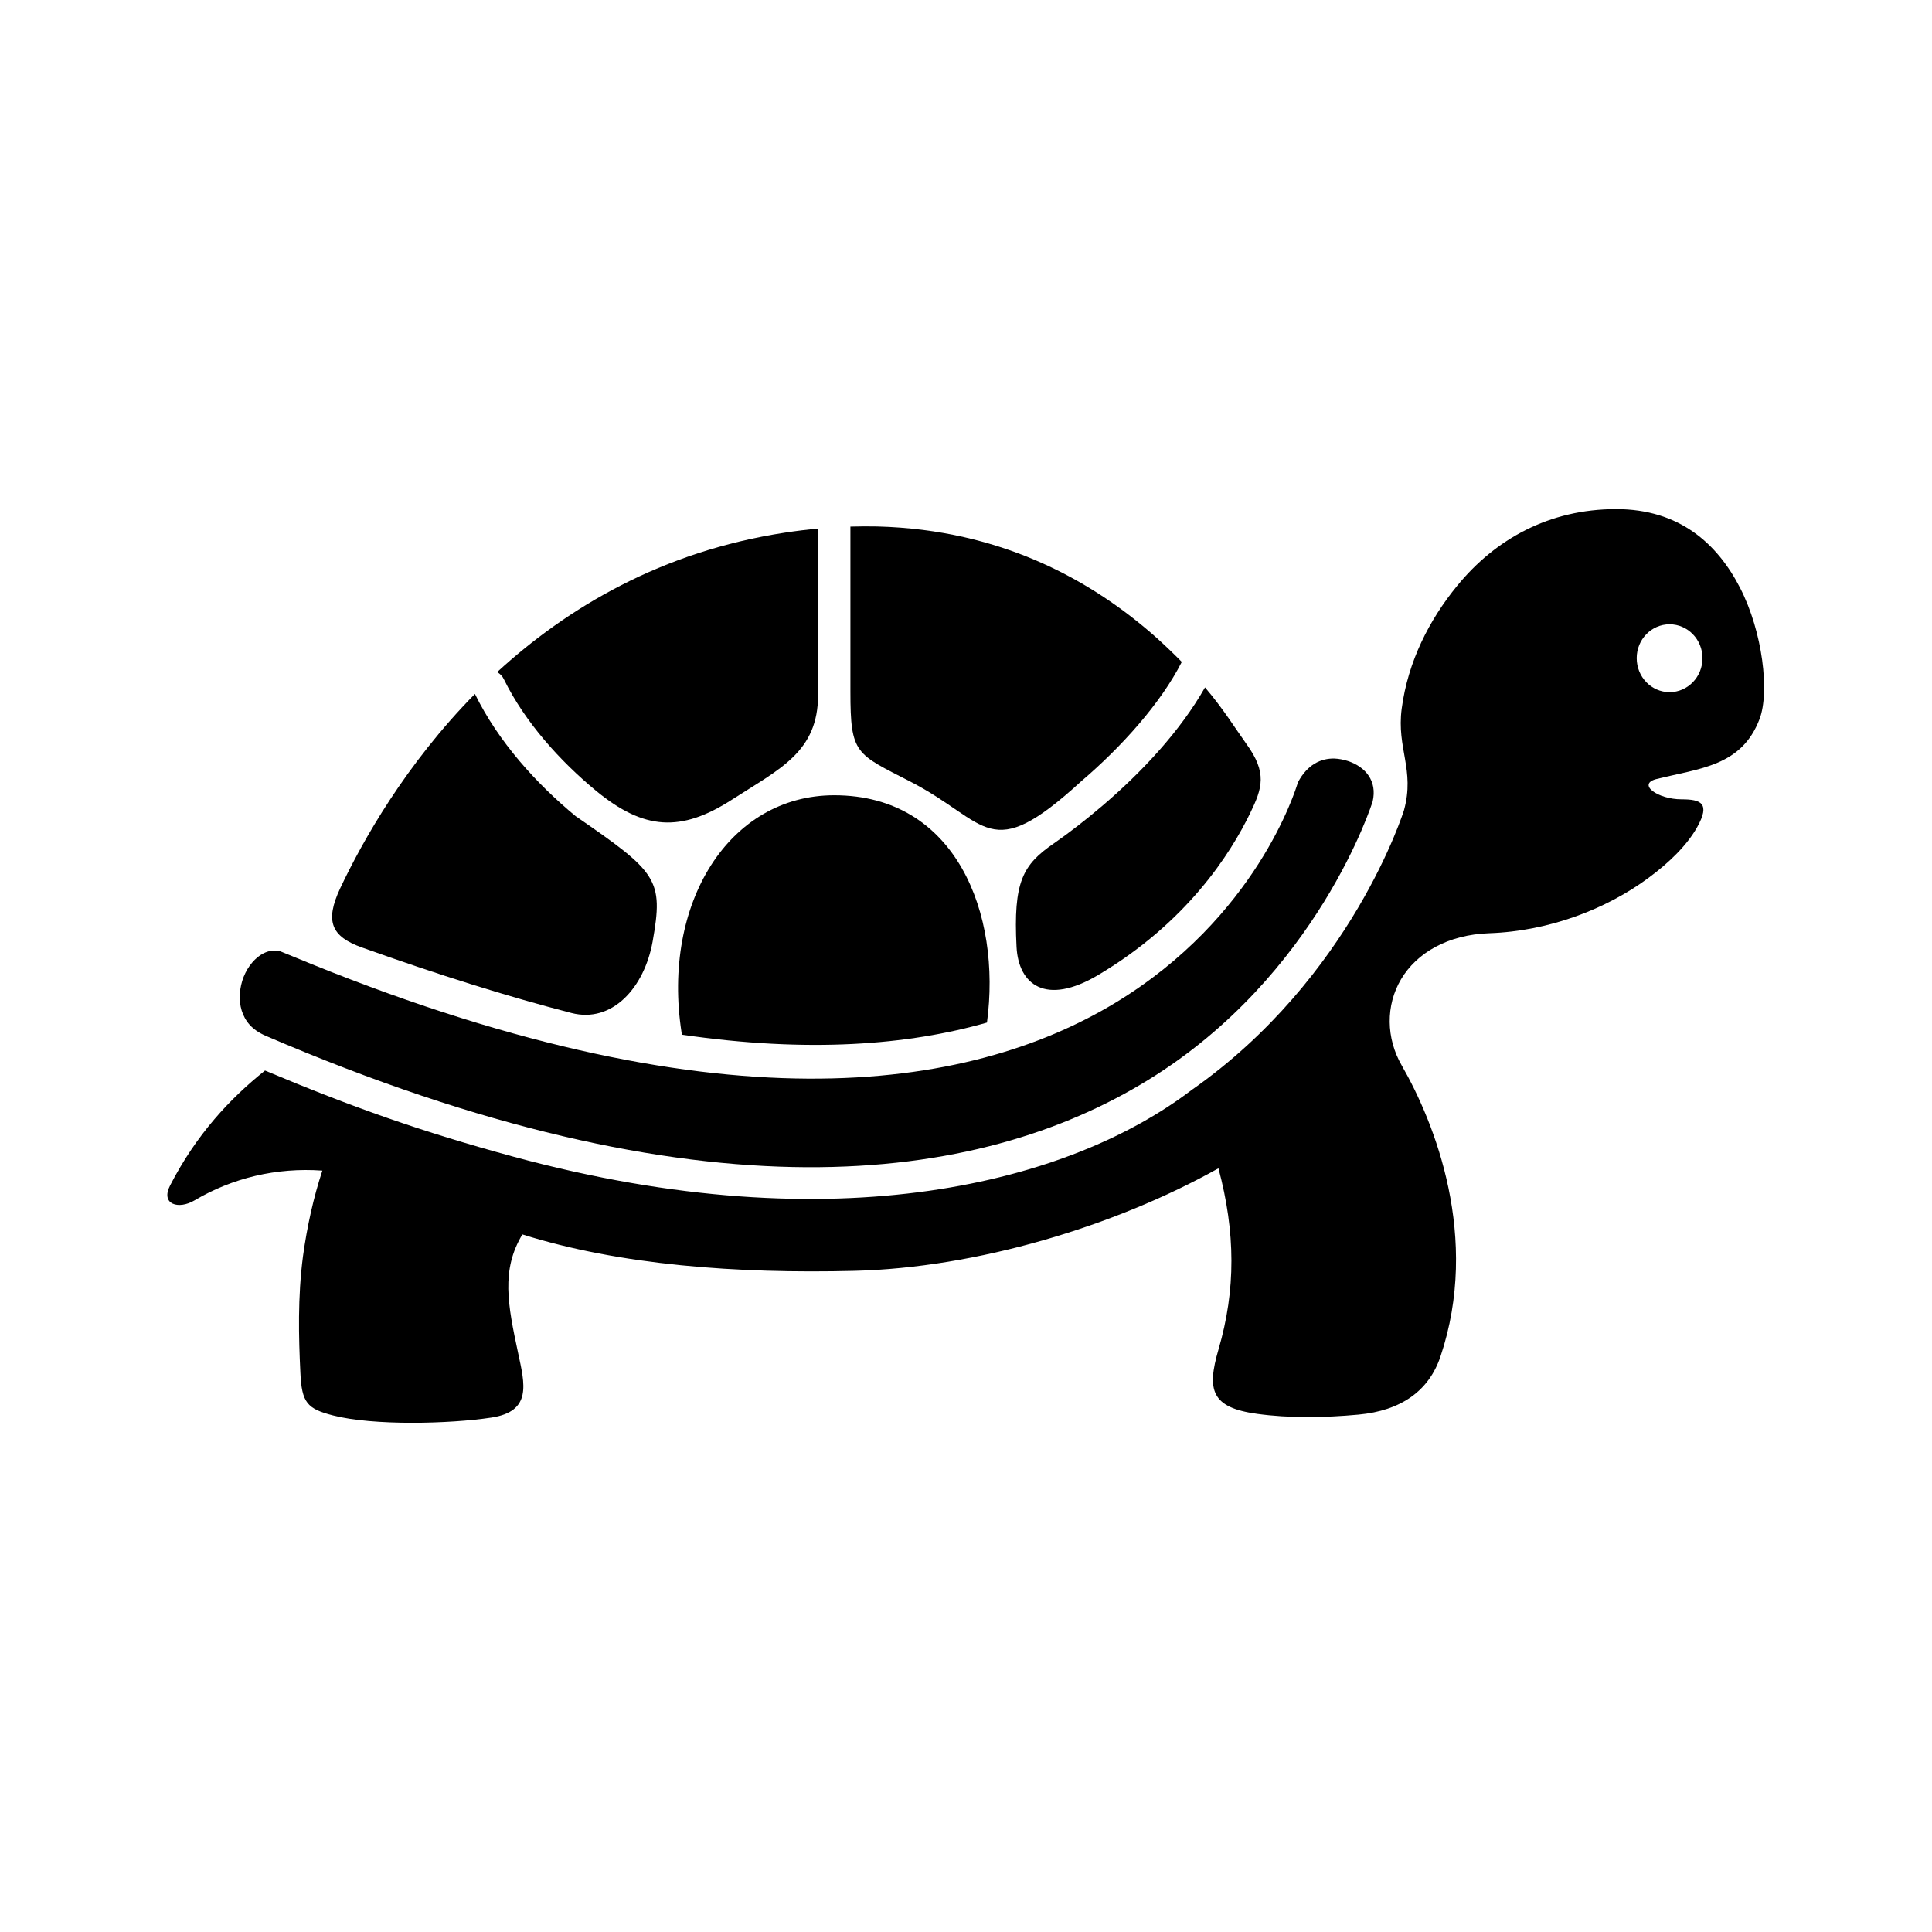 <?xml version="1.0" encoding="UTF-8"?>
<!-- Uploaded to: ICON Repo, www.svgrepo.com, Generator: ICON Repo Mixer Tools -->
<svg fill="#000000" width="800px" height="800px" version="1.1" viewBox="144 144 512 512" xmlns="http://www.w3.org/2000/svg">
 <g>
  <path d="m586.46 309.44c4.809 0 8.715 4.023 8.715 8.98 0 4.988-3.914 9.008-8.715 9.008-4.812 0-8.715-4.023-8.715-9.008-0.008-4.957 3.898-8.98 8.715-8.98zm-14.176-30.523c-17.75 0-32.016 7.965-42.125 20.324-7.371 9.008-13.031 20.023-14.695 32.562-1.395 10.551 3.559 16.184 0.609 26.914 0 0-13.766 44.402-56.359 74.199-31.926 24.289-93.668 40.934-179.56 17.641-24.457-6.644-42.809-13.148-65.922-22.855-9.332 7.461-18.199 16.969-25.129 30.406-2.66 5.106 2.238 6.531 6.473 3.992 10.004-5.918 21.691-8.75 33.852-7.875-2.336 7.059-4.055 14.816-5.133 22.684-1.426 10.875-1.137 21.578-0.695 30.816 0.352 8.023 1.809 9.621 8.625 11.375 10.727 2.769 30.961 2.246 41.957 0.582 10.844-1.633 8.891-8.84 7.144-17.023-2.769-12.918-4.574-22.102 1.113-31.523 25.824 8.133 56.914 10.434 88.043 9.652 32.223-0.812 68.719-11.688 96.418-27.176 4.551 17 4.613 32.25 0.027 47.961-3.176 10.875-1.926 15.449 10.203 17.113 8.426 1.164 17.758 1.051 26.887 0.203 11.258-1.047 18.656-6.266 21.719-15.387 10.586-31.488-1.516-61.957-10.262-77.145-4.164-7.234-4.281-15.922-0.172-22.855 4.113-6.941 12.359-11.816 23.383-12.188 16.031-0.559 31.164-6.531 42.066-14.578 5.688-4.172 10.352-8.777 13.031-13.562 3.531-6.32 0.961-7.344-4.137-7.344-6.332 0-11.754-3.965-6.824-5.336 11.66-2.918 22.711-3.383 27.492-15.98 2.66-7.055 0.852-22.973-5.156-34.691-6.016-11.723-16.078-20.906-32.871-20.906z"/>
  <path d="m376.48 283.52c33.156 0.852 57.172 14.555 73.938 29.422 2.426 2.188 4.664 4.344 6.769 6.473-5.547 10.906-15.891 22.453-26.652 31.633-24.609 22.508-24.43 10.816-45.277 0.09-14.492-7.461-15.891-7.203-15.891-23.875v-43.707c2.418-0.066 4.812-0.094 7.113-0.035z"/>
  <path d="m360.8 284.08v44.051c0 15.188-10.121 19.594-22.863 27.809-13.504 8.688-23.266 8.055-35.895-2.301-9.699-7.988-18.984-18.367-24.492-29.598-0.379-0.812-0.992-1.484-1.809-1.926 18.629-17.086 43.59-31.98 76.332-36.969 2.981-0.453 5.867-0.805 8.727-1.066z"/>
  <path d="m463.34 326.17c4.809 5.625 8.133 11.023 10.934 14.93 5.598 7.695 4.254 11.75 1.047 18.367-5.277 10.875-16.82 28.98-40.289 42.918-13.934 8.277-21.109 2.508-21.637-7.406-0.902-17.375 1.664-21.809 9.891-27.469 4.164-2.887 8.508-6.269 12.852-9.969 10.496-8.945 20.668-19.848 27.203-31.371z"/>
  <path d="m269.86 327.9c6.242 12.742 16.324 23.82 26.676 32.383 21.691 14.93 23.355 16.711 20.414 33.246-2.215 12.297-10.766 21.691-21.52 18.922-16.855-4.344-35.25-10.121-55.484-17.348-8.105-2.887-9.941-6.879-5.769-15.746 5.891-12.453 17.262-32.742 35.684-51.457z"/>
  <path d="m497.65 345.02c1.203 0.051 2.426 0.293 3.59 0.668 4.637 1.547 7.785 5.277 6.531 10.703-0.117 0.352-14.488 46.125-59.477 73.797-45.188 27.809-118.75 37.781-233.89-11.695-3.762-1.629-5.481-3.965-6.356-6.699-0.852-2.738-0.609-6.039 0.52-8.918 1.137-2.859 3.152-5.168 5.219-6.207 1.371-0.699 2.769-0.992 4.434-0.586l3.152 1.281c112.34 46.621 179.3 35.832 218.05 12.477 37.551-22.656 47.902-56.387 48.543-58.516 2.481-4.707 6.094-6.394 9.676-6.305z"/>
  <path d="m365.09 354.75c32.363 0 44.34 31.523 40.469 60.238-20.848 5.973-47.379 8.105-80.906 3.203 0-0.172 0-0.352-0.027-0.52-5.309-34.316 12.559-62.922 40.465-62.922z"/>
 </g>
</svg>